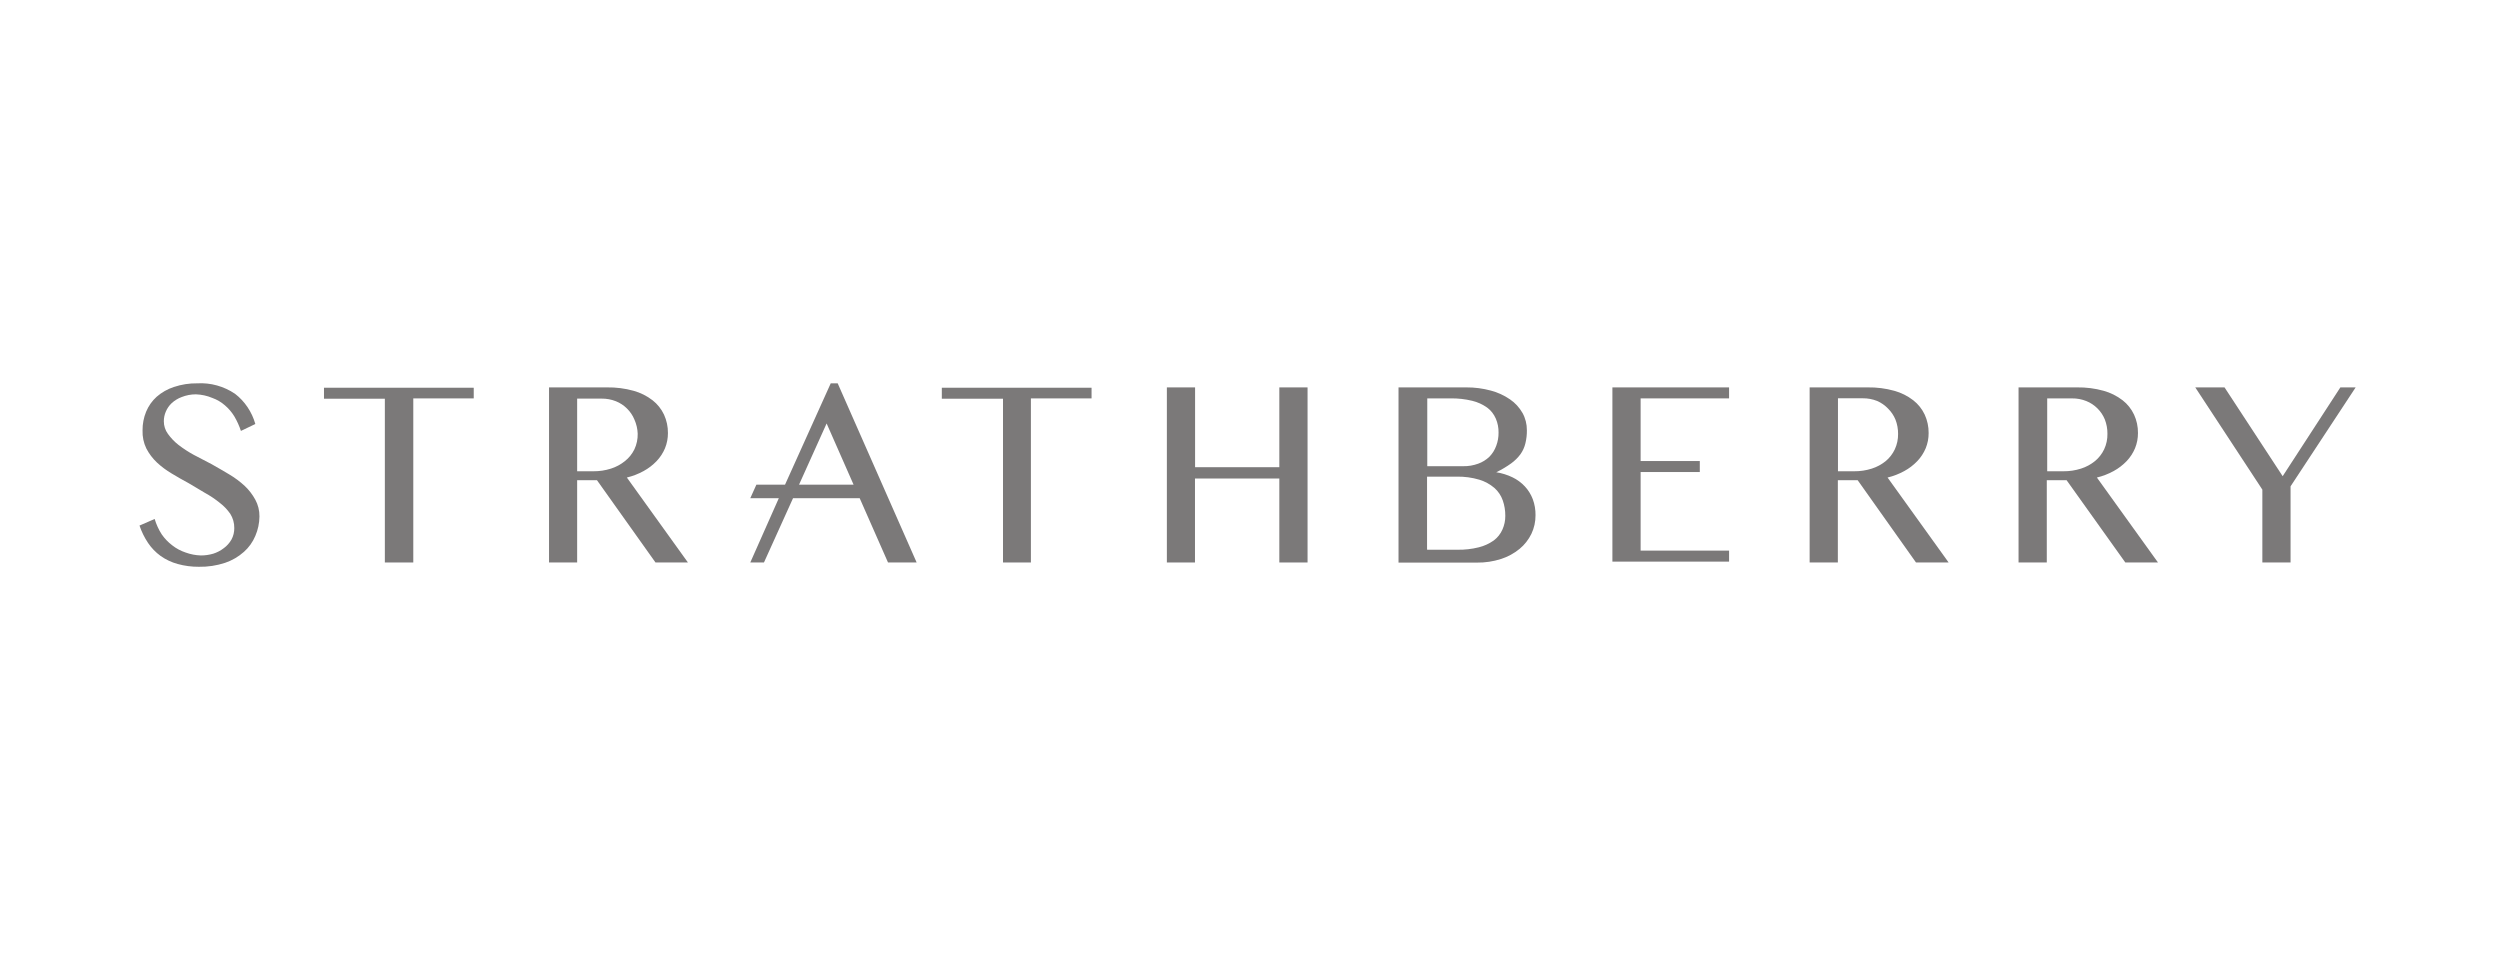 <svg width="150" height="58" viewBox="0 0 150 58" fill="none" xmlns="http://www.w3.org/2000/svg">
<g opacity="0.6" clip-path="url(#clip0_193_1616)">
<path d="M12.054 33.327C12.304 33.328 12.552 33.292 12.793 33.222C13.02 33.151 13.234 33.039 13.425 32.892C13.612 32.757 13.769 32.581 13.886 32.378C14.001 32.167 14.06 31.928 14.057 31.685C14.061 31.381 13.977 31.082 13.816 30.828C13.64 30.575 13.427 30.353 13.185 30.169C12.907 29.944 12.611 29.745 12.3 29.575L11.314 28.988C10.969 28.803 10.63 28.61 10.297 28.408C9.981 28.221 9.684 28 9.413 27.748C9.159 27.508 8.945 27.225 8.781 26.911C8.617 26.574 8.539 26.2 8.553 25.823C8.549 25.437 8.623 25.055 8.768 24.701C8.911 24.357 9.127 24.05 9.4 23.805C9.705 23.54 10.057 23.341 10.436 23.218C10.889 23.066 11.363 22.993 11.839 23C12.637 22.955 13.429 23.174 14.101 23.627C14.686 24.076 15.114 24.713 15.32 25.44L14.455 25.855C14.354 25.548 14.221 25.254 14.057 24.978C13.904 24.729 13.714 24.506 13.494 24.319C13.272 24.125 13.017 23.975 12.742 23.877C12.428 23.745 12.095 23.672 11.757 23.66C11.463 23.659 11.172 23.715 10.897 23.824C10.679 23.905 10.477 24.028 10.303 24.187C10.152 24.328 10.032 24.501 9.95 24.695C9.871 24.877 9.83 25.075 9.83 25.275C9.829 25.549 9.915 25.816 10.076 26.034C10.255 26.284 10.468 26.506 10.708 26.693C10.996 26.915 11.3 27.113 11.618 27.287L12.704 27.854C13.058 28.045 13.425 28.276 13.747 28.46C14.083 28.658 14.399 28.893 14.688 29.16C14.939 29.398 15.152 29.676 15.32 29.984C15.486 30.289 15.571 30.635 15.567 30.986C15.563 31.389 15.479 31.786 15.32 32.154C15.166 32.522 14.932 32.849 14.638 33.11C14.306 33.405 13.921 33.629 13.507 33.769C12.998 33.937 12.467 34.017 11.934 34.007C11.507 34.01 11.082 33.955 10.67 33.842C10.3 33.743 9.949 33.578 9.634 33.354C9.341 33.143 9.087 32.879 8.882 32.575C8.667 32.254 8.495 31.903 8.37 31.534L9.28 31.138C9.377 31.465 9.52 31.777 9.703 32.061C9.879 32.315 10.092 32.537 10.335 32.721C10.575 32.909 10.845 33.054 11.131 33.149C11.428 33.258 11.739 33.318 12.054 33.327Z" fill="#231F20"/>
<path d="M28.424 23.244V23.904H24.797V33.749H23.091V23.923H19.439V23.264H28.424V23.244Z" fill="#231F20"/>
<path d="M32.942 23.244H36.424C36.961 23.235 37.497 23.303 38.016 23.448C38.426 23.561 38.812 23.753 39.153 24.016C39.445 24.243 39.681 24.539 39.842 24.88C39.999 25.223 40.079 25.6 40.076 25.981C40.078 26.296 40.018 26.608 39.899 26.898C39.778 27.185 39.606 27.447 39.393 27.669C39.165 27.907 38.903 28.107 38.616 28.263C38.299 28.437 37.961 28.568 37.612 28.652L41.276 33.749H39.33L35.817 28.81H34.629V33.749H32.942V23.244ZM34.629 28.276H35.602C35.96 28.28 36.316 28.226 36.657 28.117C36.959 28.022 37.242 27.87 37.492 27.669C37.733 27.48 37.929 27.237 38.066 26.957C38.201 26.667 38.268 26.349 38.262 26.027C38.252 25.733 38.185 25.444 38.066 25.176C37.964 24.927 37.813 24.703 37.624 24.517C37.431 24.324 37.204 24.174 36.955 24.075C36.682 23.967 36.393 23.914 36.102 23.917H34.629V28.276Z" fill="#231F20"/>
<path d="M65.493 23.244V23.904H61.854V33.749H60.18V23.923H56.509V23.264H65.493V23.244Z" fill="#231F20"/>
<path d="M71.699 28.711V33.749H70.012V23.244H71.705V28.032H76.76V23.244H78.453V33.749H76.76V28.711H71.705H71.699Z" fill="#231F20"/>
<path d="M83.943 23.244H87.98C88.477 23.24 88.972 23.305 89.452 23.435C89.861 23.543 90.25 23.721 90.602 23.963C90.906 24.171 91.161 24.448 91.348 24.774C91.526 25.092 91.617 25.454 91.613 25.822C91.616 26.082 91.586 26.342 91.525 26.594C91.469 26.832 91.368 27.057 91.228 27.253C91.069 27.467 90.879 27.654 90.665 27.807C90.383 28.009 90.085 28.186 89.775 28.335C90.111 28.388 90.438 28.49 90.748 28.638C91.026 28.772 91.278 28.957 91.493 29.186C91.697 29.406 91.858 29.666 91.967 29.951C92.08 30.258 92.136 30.584 92.131 30.913C92.134 31.3 92.05 31.682 91.885 32.028C91.715 32.379 91.473 32.688 91.177 32.931C90.845 33.203 90.468 33.409 90.065 33.538C89.594 33.689 89.104 33.763 88.612 33.756H83.911V23.244H83.943ZM85.636 27.972H87.791C88.098 27.978 88.404 27.926 88.694 27.82C88.942 27.732 89.171 27.59 89.364 27.405C89.546 27.22 89.686 26.994 89.775 26.746C89.87 26.494 89.917 26.225 89.913 25.954C89.918 25.666 89.862 25.38 89.749 25.117C89.635 24.853 89.457 24.625 89.231 24.457C88.959 24.263 88.655 24.125 88.334 24.048C87.907 23.945 87.47 23.896 87.032 23.903H85.636V27.972ZM85.636 32.984H87.462C87.887 32.991 88.312 32.942 88.726 32.839C89.046 32.761 89.35 32.622 89.623 32.43C89.85 32.262 90.031 32.035 90.147 31.771C90.262 31.515 90.32 31.235 90.318 30.953C90.321 30.636 90.27 30.321 90.166 30.023C90.064 29.734 89.892 29.477 89.667 29.278C89.401 29.051 89.094 28.882 88.764 28.783C88.32 28.651 87.86 28.589 87.399 28.599H85.623V32.958L85.636 32.984Z" fill="#231F20"/>
<path d="M103.745 23.244V23.903H98.437V27.662H101.988V28.322H98.437V33.037H103.745V33.697H96.744V23.244H103.738H103.745Z" fill="#231F20"/>
<path d="M108.584 23.244H112.066C112.603 23.235 113.139 23.303 113.658 23.448C114.068 23.561 114.454 23.753 114.795 24.016C115.087 24.243 115.323 24.539 115.484 24.88C115.641 25.223 115.721 25.6 115.718 25.981C115.72 26.296 115.66 26.608 115.541 26.898C115.42 27.185 115.248 27.447 115.035 27.669C114.807 27.907 114.545 28.107 114.258 28.263C113.941 28.437 113.603 28.568 113.254 28.652L116.918 33.749H114.96L111.459 28.81H110.271V33.749H108.578V23.244H108.584ZM110.278 28.276H111.251C111.608 28.28 111.964 28.226 112.306 28.117C112.608 28.022 112.89 27.87 113.14 27.669C113.372 27.477 113.56 27.234 113.69 26.957C113.822 26.671 113.889 26.358 113.885 26.04C113.888 25.744 113.835 25.45 113.728 25.176C113.625 24.927 113.474 24.703 113.285 24.517C113.096 24.318 112.87 24.161 112.622 24.055C112.349 23.948 112.06 23.894 111.769 23.897H110.278V28.276Z" fill="#231F20"/>
<path d="M121.145 23.244H124.626C125.164 23.235 125.699 23.303 126.218 23.448C126.628 23.561 127.014 23.753 127.356 24.016C127.648 24.243 127.884 24.539 128.044 24.88C128.202 25.223 128.282 25.6 128.278 25.981C128.28 26.296 128.22 26.608 128.101 26.898C127.98 27.185 127.809 27.447 127.596 27.669C127.367 27.907 127.105 28.107 126.819 28.263C126.501 28.437 126.164 28.568 125.814 28.652L129.479 33.749H127.52L123.994 28.81H122.807V33.749H121.113V23.244H121.145ZM122.832 28.276H123.805C124.162 28.28 124.518 28.226 124.86 28.117C125.162 28.022 125.444 27.87 125.694 27.669C125.928 27.478 126.118 27.235 126.25 26.957C126.385 26.667 126.452 26.349 126.446 26.027C126.449 25.731 126.395 25.437 126.288 25.163C126.185 24.914 126.035 24.689 125.846 24.504C125.653 24.311 125.425 24.161 125.176 24.062C124.904 23.954 124.614 23.9 124.323 23.904H122.832V28.276Z" fill="#231F20"/>
<path d="M133.472 23.244L136.96 28.572L140.422 23.244H141.339L137.434 29.179V33.749H135.741V29.377L131.716 23.244H133.472Z" fill="#231F20"/>
<path d="M53.281 33.749H54.999L50.261 23H49.844L47.102 29.08H45.383L45.017 29.892H46.729L45.017 33.749H45.838L47.582 29.892H51.581L53.281 33.749ZM47.942 29.08L49.597 25.407L51.215 29.08H47.942Z" fill="#231F20"/>
</g>
<defs>
<clipPath id="clip0_193_1616">
<rect width="133" height="11" fill="white" transform="translate(8.37 23)"/>
</clipPath>
</defs>
</svg>
